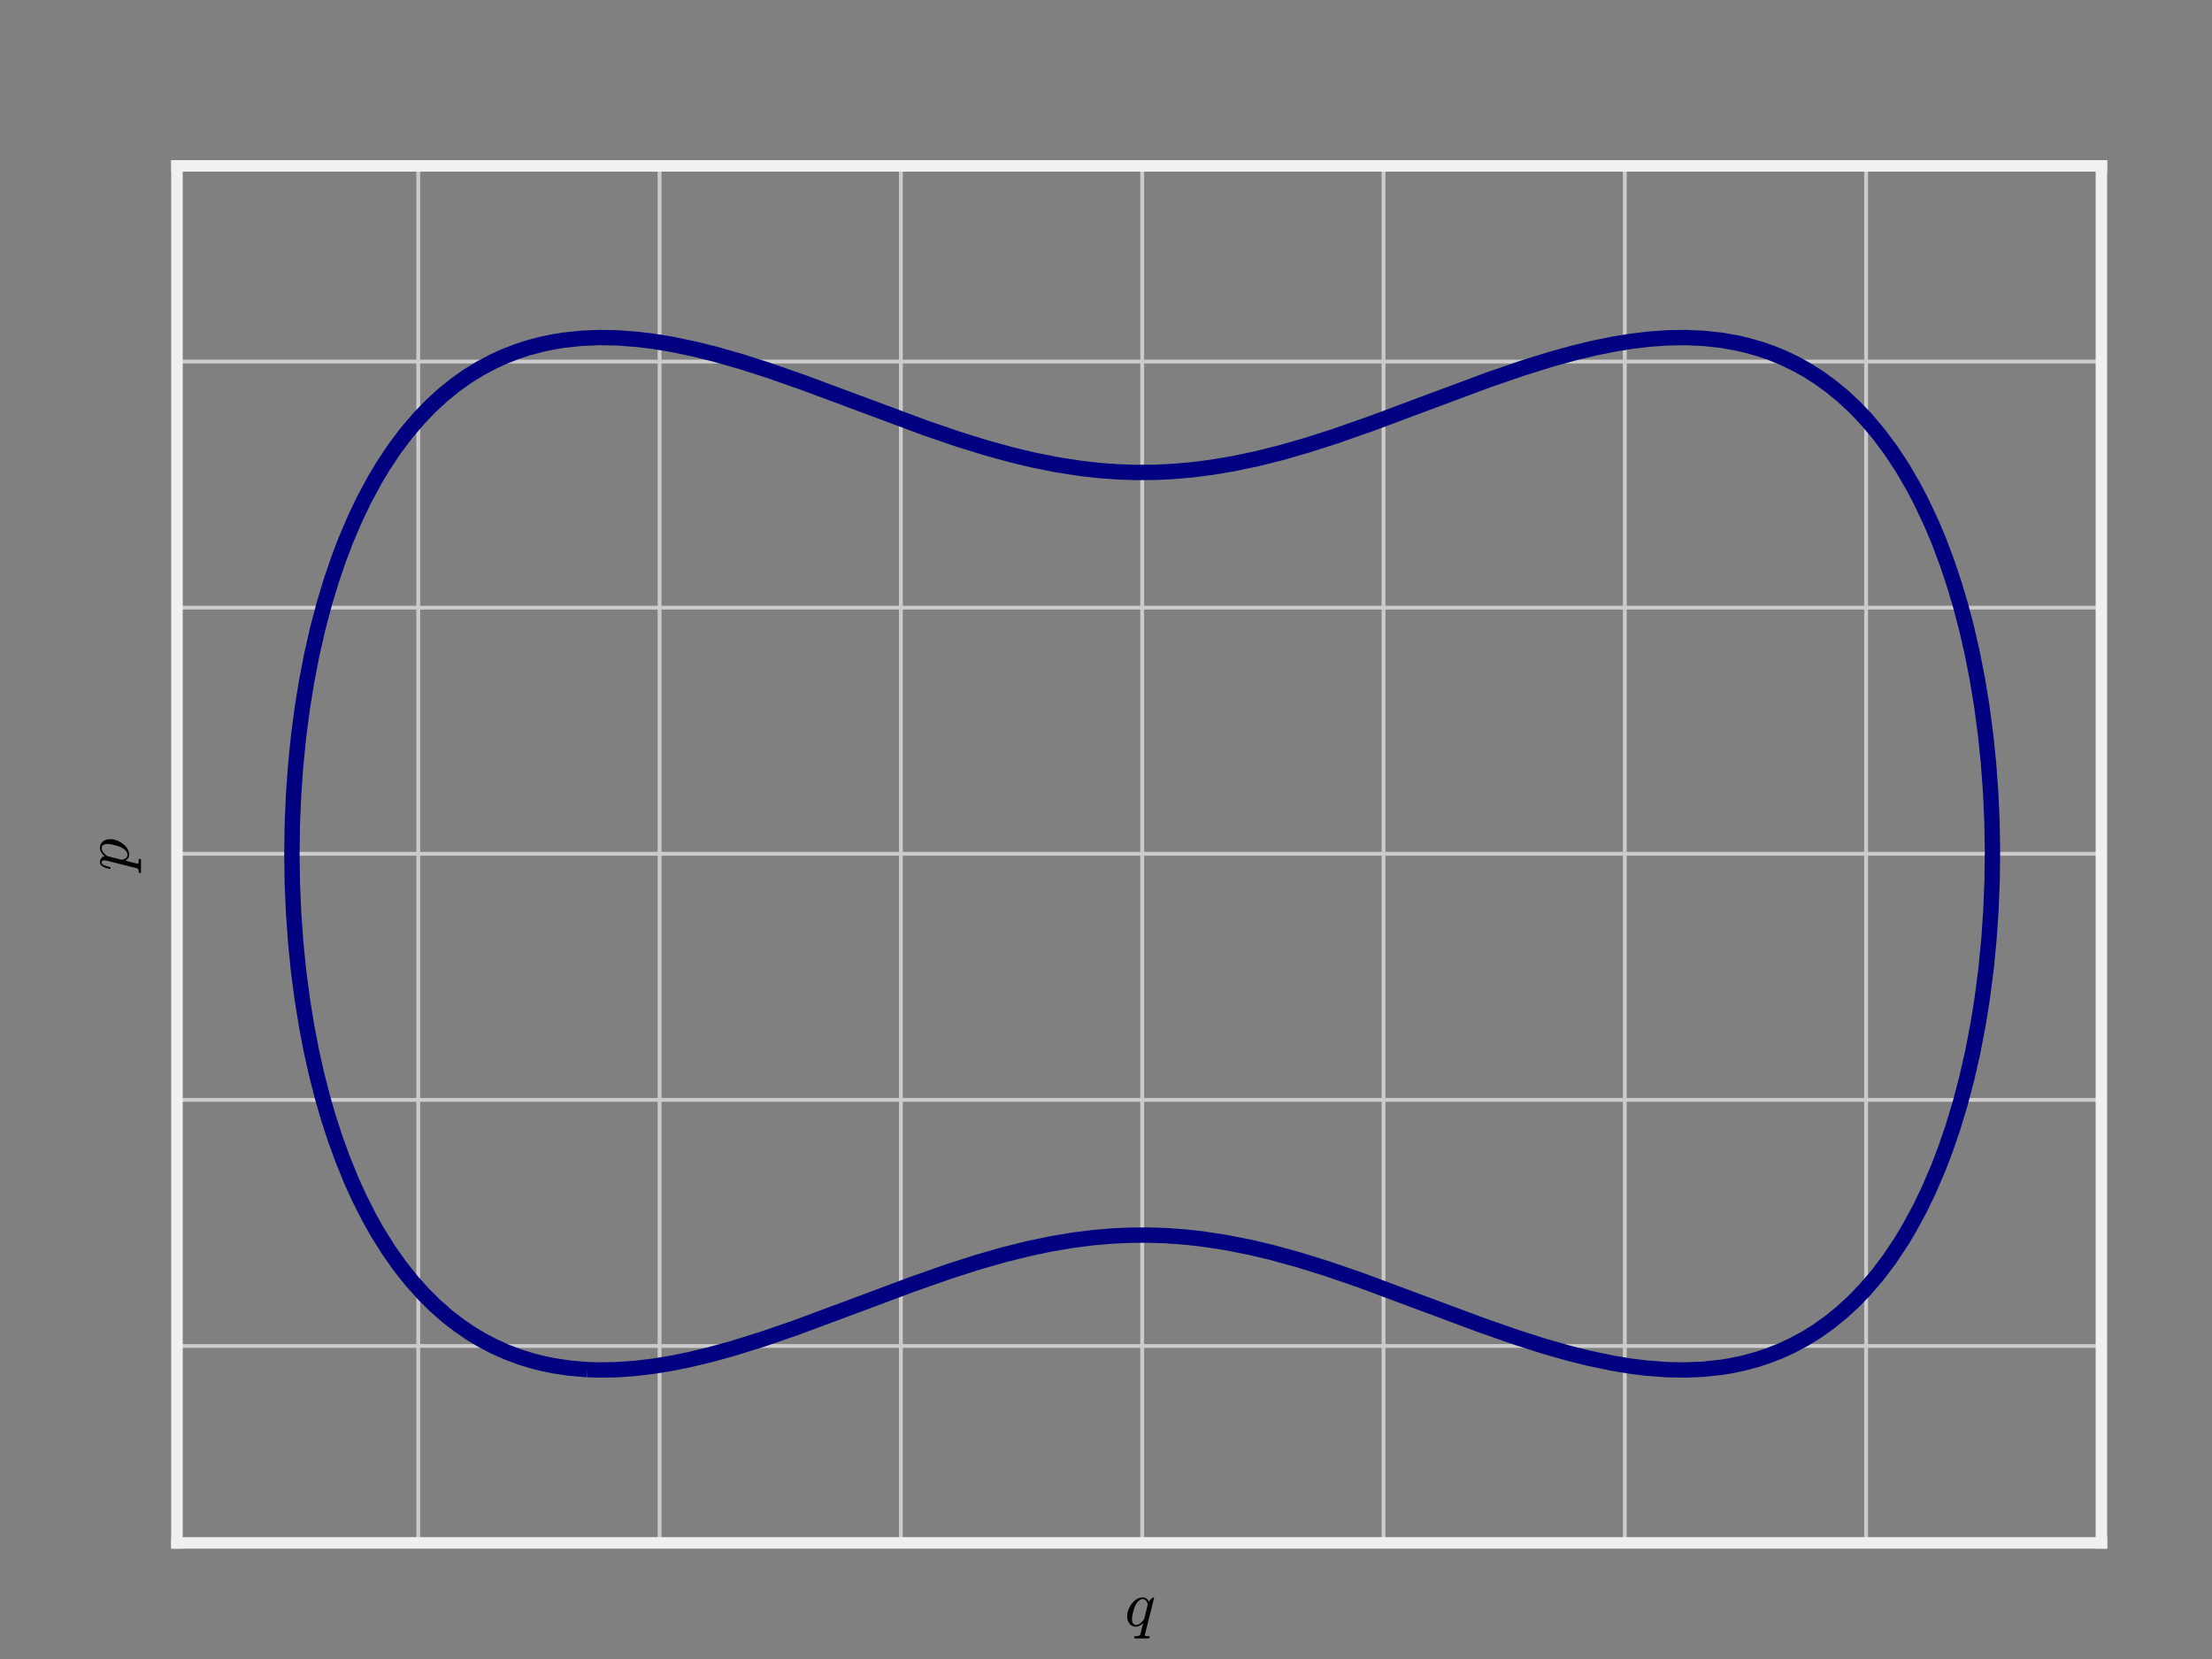 <?xml version="1.0" encoding="utf-8" standalone="no"?>
<!DOCTYPE svg PUBLIC "-//W3C//DTD SVG 1.1//EN"
  "http://www.w3.org/Graphics/SVG/1.1/DTD/svg11.dtd">
<!-- Created with matplotlib (http://matplotlib.org/) -->
<svg height="432pt" version="1.1" viewBox="0 0 576 432" width="576pt" xmlns="http://www.w3.org/2000/svg" xmlns:xlink="http://www.w3.org/1999/xlink">
 <rect x="0" y="0" width="576" height="432" fill="#808080" stroke="none"/>
 <defs>
  <style type="text/css">
*{stroke-linecap:butt;stroke-linejoin:round;}
  </style>
 </defs>
 <g id="figure_1">
  <g id="patch_1">
   <path d="
M0 432
L576 432
L576 0
L0 0
L0 432" style="fill:none;"/>
  </g>
  <g id="axes_1">
   <g id="patch_2">
    <path d="
M46.08 401.76
L547.2 401.76
L547.2 43.2
L46.08 43.2
L46.08 401.76" style="fill:none;"/>
   </g>
   <g id="matplotlib.axis_1">
    <g id="xtick_1">
     <g id="line2d_1">
      <path clip-path="url(#p70da951a39)" d="
M46.08 401.76
L46.08 43.2" style="fill:none;stroke:#cbcbcb;"/>
     </g>
     <g id="line2d_2">
      <defs>
       <path d="
M0 0
L0 0" id="m48243eeccc" style="stroke:#000000;stroke-width:0.5;"/>
      </defs>
      <g>
       <use style="stroke:#000000;stroke-width:0.5;" x="46.08" xlink:href="#m48243eeccc" y="401.76"/>
      </g>
     </g>
     <g id="line2d_3">
      <g>
       <use style="stroke:#000000;stroke-width:0.5;" x="46.08" xlink:href="#m48243eeccc" y="43.2"/>
      </g>
     </g>
    </g>
    <g id="xtick_2">
     <g id="line2d_4">
      <path clip-path="url(#p70da951a39)" d="
M108.916 401.76
L108.916 43.2" style="fill:none;stroke:#cbcbcb;"/>
     </g>
     <g id="line2d_5">
      <g>
       <use style="stroke:#000000;stroke-width:0.5;" x="108.916" xlink:href="#m48243eeccc" y="401.76"/>
      </g>
     </g>
     <g id="line2d_6">
      <g>
       <use style="stroke:#000000;stroke-width:0.5;" x="108.916" xlink:href="#m48243eeccc" y="43.2"/>
      </g>
     </g>
    </g>
    <g id="xtick_3">
     <g id="line2d_7">
      <path clip-path="url(#p70da951a39)" d="
M171.753 401.76
L171.753 43.2" style="fill:none;stroke:#cbcbcb;"/>
     </g>
     <g id="line2d_8">
      <g>
       <use style="stroke:#000000;stroke-width:0.5;" x="171.753" xlink:href="#m48243eeccc" y="401.76"/>
      </g>
     </g>
     <g id="line2d_9">
      <g>
       <use style="stroke:#000000;stroke-width:0.5;" x="171.753" xlink:href="#m48243eeccc" y="43.2"/>
      </g>
     </g>
    </g>
    <g id="xtick_4">
     <g id="line2d_10">
      <path clip-path="url(#p70da951a39)" d="
M234.589 401.76
L234.589 43.2" style="fill:none;stroke:#cbcbcb;"/>
     </g>
     <g id="line2d_11">
      <g>
       <use style="stroke:#000000;stroke-width:0.5;" x="234.589" xlink:href="#m48243eeccc" y="401.76"/>
      </g>
     </g>
     <g id="line2d_12">
      <g>
       <use style="stroke:#000000;stroke-width:0.5;" x="234.589" xlink:href="#m48243eeccc" y="43.2"/>
      </g>
     </g>
    </g>
    <g id="xtick_5">
     <g id="line2d_13">
      <path clip-path="url(#p70da951a39)" d="
M297.425 401.76
L297.425 43.2" style="fill:none;stroke:#cbcbcb;"/>
     </g>
     <g id="line2d_14">
      <g>
       <use style="stroke:#000000;stroke-width:0.5;" x="297.425" xlink:href="#m48243eeccc" y="401.76"/>
      </g>
     </g>
     <g id="line2d_15">
      <g>
       <use style="stroke:#000000;stroke-width:0.5;" x="297.425" xlink:href="#m48243eeccc" y="43.2"/>
      </g>
     </g>
    </g>
    <g id="xtick_6">
     <g id="line2d_16">
      <path clip-path="url(#p70da951a39)" d="
M360.262 401.76
L360.262 43.2" style="fill:none;stroke:#cbcbcb;"/>
     </g>
     <g id="line2d_17">
      <g>
       <use style="stroke:#000000;stroke-width:0.5;" x="360.262" xlink:href="#m48243eeccc" y="401.76"/>
      </g>
     </g>
     <g id="line2d_18">
      <g>
       <use style="stroke:#000000;stroke-width:0.5;" x="360.262" xlink:href="#m48243eeccc" y="43.2"/>
      </g>
     </g>
    </g>
    <g id="xtick_7">
     <g id="line2d_19">
      <path clip-path="url(#p70da951a39)" d="
M423.098 401.76
L423.098 43.2" style="fill:none;stroke:#cbcbcb;"/>
     </g>
     <g id="line2d_20">
      <g>
       <use style="stroke:#000000;stroke-width:0.5;" x="423.098" xlink:href="#m48243eeccc" y="401.76"/>
      </g>
     </g>
     <g id="line2d_21">
      <g>
       <use style="stroke:#000000;stroke-width:0.5;" x="423.098" xlink:href="#m48243eeccc" y="43.2"/>
      </g>
     </g>
    </g>
    <g id="xtick_8">
     <g id="line2d_22">
      <path clip-path="url(#p70da951a39)" d="
M485.935 401.76
L485.935 43.2" style="fill:none;stroke:#cbcbcb;"/>
     </g>
     <g id="line2d_23">
      <g>
       <use style="stroke:#000000;stroke-width:0.5;" x="485.935" xlink:href="#m48243eeccc" y="401.76"/>
      </g>
     </g>
     <g id="line2d_24">
      <g>
       <use style="stroke:#000000;stroke-width:0.5;" x="485.935" xlink:href="#m48243eeccc" y="43.2"/>
      </g>
     </g>
    </g>
    <g id="text_1">
     <!-- $q$ -->
     <defs>
      <path d="
M14.703 -18.109
Q15.047 -15.922 16.016 -15.922
Q19.625 -15.922 21.703 -15.328
Q23.781 -14.75 24.422 -12.5
L28.719 4.5
Q23 -1.125 17.281 -1.125
Q10.984 -1.125 7.391 3.641
Q3.812 8.406 3.812 14.891
Q3.812 21.297 7.109 28.172
Q10.406 35.062 16.047 39.625
Q21.688 44.188 28.219 44.188
Q31.25 44.188 33.688 42.375
Q36.141 40.578 37.406 37.594
Q37.984 38.766 40.641 41.469
Q43.312 44.188 44.391 44.188
Q45.516 44.188 45.516 42.922
L31.5 -12.891
Q31.25 -14.359 31.203 -14.594
Q31.203 -15.922 37.797 -15.922
Q38.281 -15.922 38.547 -16.312
Q38.812 -16.703 38.812 -17.188
Q38.484 -18.5 38.25 -18.938
Q38.031 -19.391 37.109 -19.391
L15.719 -19.391
Q14.703 -19.391 14.703 -18.109
M17.484 1.516
Q21 1.516 24.344 4.172
Q27.688 6.844 30.172 10.5
L35.797 33.016
Q35.203 36.531 33.219 39.062
Q31.25 41.609 27.984 41.609
Q24.609 41.609 21.703 38.844
Q18.797 36.078 16.797 32.328
Q14.844 28.328 13.062 21.344
Q11.281 14.359 11.281 10.5
Q11.281 7.031 12.766 4.266
Q14.266 1.516 17.484 1.516" id="Cmmi10-71"/>
     </defs>
     <g transform="translate(292.86 423.525)scale(0.168 -0.168)">
      <use transform="translate(0.0 0.812)" xlink:href="#Cmmi10-71"/>
     </g>
    </g>
   </g>
   <g id="matplotlib.axis_2">
    <g id="ytick_1">
     <g id="line2d_25">
      <path clip-path="url(#p70da951a39)" d="
M46.08 350.491
L547.2 350.491" style="fill:none;stroke:#cbcbcb;"/>
     </g>
     <g id="line2d_26">
      <g>
       <use style="stroke:#000000;stroke-width:0.5;" x="46.08" xlink:href="#m48243eeccc" y="350.491"/>
      </g>
     </g>
     <g id="line2d_27">
      <g>
       <use style="stroke:#000000;stroke-width:0.5;" x="547.2" xlink:href="#m48243eeccc" y="350.491"/>
      </g>
     </g>
    </g>
    <g id="ytick_2">
     <g id="line2d_28">
      <path clip-path="url(#p70da951a39)" d="
M46.08 286.406
L547.2 286.406" style="fill:none;stroke:#cbcbcb;"/>
     </g>
     <g id="line2d_29">
      <g>
       <use style="stroke:#000000;stroke-width:0.5;" x="46.08" xlink:href="#m48243eeccc" y="286.406"/>
      </g>
     </g>
     <g id="line2d_30">
      <g>
       <use style="stroke:#000000;stroke-width:0.5;" x="547.2" xlink:href="#m48243eeccc" y="286.406"/>
      </g>
     </g>
    </g>
    <g id="ytick_3">
     <g id="line2d_31">
      <path clip-path="url(#p70da951a39)" d="
M46.08 222.32
L547.2 222.32" style="fill:none;stroke:#cbcbcb;"/>
     </g>
     <g id="line2d_32">
      <g>
       <use style="stroke:#000000;stroke-width:0.5;" x="46.08" xlink:href="#m48243eeccc" y="222.32"/>
      </g>
     </g>
     <g id="line2d_33">
      <g>
       <use style="stroke:#000000;stroke-width:0.5;" x="547.2" xlink:href="#m48243eeccc" y="222.32"/>
      </g>
     </g>
    </g>
    <g id="ytick_4">
     <g id="line2d_34">
      <path clip-path="url(#p70da951a39)" d="
M46.08 158.234
L547.2 158.234" style="fill:none;stroke:#cbcbcb;"/>
     </g>
     <g id="line2d_35">
      <g>
       <use style="stroke:#000000;stroke-width:0.5;" x="46.08" xlink:href="#m48243eeccc" y="158.234"/>
      </g>
     </g>
     <g id="line2d_36">
      <g>
       <use style="stroke:#000000;stroke-width:0.5;" x="547.2" xlink:href="#m48243eeccc" y="158.234"/>
      </g>
     </g>
    </g>
    <g id="ytick_5">
     <g id="line2d_37">
      <path clip-path="url(#p70da951a39)" d="
M46.08 94.148
L547.2 94.148" style="fill:none;stroke:#cbcbcb;"/>
     </g>
     <g id="line2d_38">
      <g>
       <use style="stroke:#000000;stroke-width:0.5;" x="46.08" xlink:href="#m48243eeccc" y="94.148"/>
      </g>
     </g>
     <g id="line2d_39">
      <g>
       <use style="stroke:#000000;stroke-width:0.5;" x="547.2" xlink:href="#m48243eeccc" y="94.148"/>
      </g>
     </g>
    </g>
    <g id="text_2">
     <!-- $p$ -->
     <defs>
      <path d="
M-2.484 -19.391
Q-3.422 -19.391 -3.422 -18.109
Q-3.078 -15.922 -2.094 -15.922
Q1.031 -15.922 2.266 -15.359
Q3.516 -14.797 4.203 -12.5
L15.484 32.516
Q16.219 34.375 16.219 37.312
Q16.219 41.609 13.281 41.609
Q10.156 41.609 8.641 37.859
Q7.125 34.125 5.719 28.422
Q5.719 27.781 4.891 27.781
L3.719 27.781
Q3.469 27.781 3.172 28.141
Q2.875 28.516 2.875 28.812
Q3.953 33.156 4.953 36.172
Q5.953 39.203 8.078 41.688
Q10.203 44.188 13.375 44.188
Q16.797 44.188 19.375 42.25
Q21.969 40.328 22.703 37.016
Q25.438 40.188 28.75 42.188
Q32.078 44.188 35.594 44.188
Q39.797 44.188 42.891 41.938
Q46 39.703 47.562 36.062
Q49.125 32.422 49.125 28.219
Q49.125 21.781 45.828 14.891
Q42.531 8.016 36.891 3.438
Q31.25 -1.125 24.812 -1.125
Q21.875 -1.125 19.5 0.531
Q17.141 2.203 15.828 4.891
L11.281 -12.891
Q11.031 -14.359 10.984 -14.594
Q10.984 -15.922 17.578 -15.922
Q18.609 -15.922 18.609 -17.188
Q18.266 -18.5 18.047 -18.938
Q17.828 -19.391 16.891 -19.391
z

M24.906 1.516
Q28.375 1.516 31.344 4.375
Q34.328 7.234 36.188 10.797
Q37.547 13.484 38.734 17.359
Q39.938 21.234 40.812 25.625
Q41.703 30.031 41.703 32.625
Q41.703 34.906 41.094 36.906
Q40.484 38.922 39.094 40.266
Q37.703 41.609 35.406 41.609
Q31.734 41.609 28.484 38.984
Q25.25 36.375 22.609 32.516
L22.609 32.172
L17.094 10.109
Q17.781 6.547 19.734 4.031
Q21.688 1.516 24.906 1.516" id="Cmmi10-70"/>
     </defs>
     <g transform="translate(33.586 226.764)rotate(-90.0)scale(0.168 -0.168)">
      <use transform="translate(0.0 0.812)" xlink:href="#Cmmi10-70"/>
     </g>
    </g>
   </g>
   <g id="LineCollection_1">
    <path clip-path="url(#p70da951a39)" d="
M152.902 356.644
L148.189 356.245
L144.058 355.618
L140.992 354.977
L138.494 354.337
L135.386 353.375
L131.969 352.094
L128.409 350.491
L125.371 348.889
L122.698 347.287
L119.413 345.044
L116.517 342.801
L113.235 339.917
L110.325 337.033
L107.169 333.509
L104.117 329.663
L101.062 325.319
L98.184 320.691
L96.2 317.167
L93.598 312.04
L91.549 307.554
L89.202 301.786
L87.226 296.339
L85.465 290.892
L83.897 285.444
L82.428 279.677
L81.072 273.588
L79.841 267.18
L78.702 260.13
L77.702 252.44
L77 245.391
L76.451 237.7
L76.122 230.01
L76.013 222.32
L76.122 214.629
L76.451 206.939
L77 199.249
L77.739 191.879
L78.748 184.189
L79.841 177.46
L81.207 170.41
L82.742 163.681
L84.434 157.273
L86.272 151.185
L88.242 145.417
L90.076 140.61
L92.552 134.843
L94.858 130.036
L97.627 124.909
L99.738 121.385
L102.72 116.899
L105.851 112.733
L109.132 108.888
L112.225 105.684
L115.373 102.8
L118.546 100.236
L121.709 97.993
L124.804 96.071
L128.409 94.148
L131.2 92.867
L134.472 91.585
L137.388 90.624
L140.992 89.662
L144.058 89.021
L146.618 88.6
L151.331 88.094
L156.044 87.897
L160.756 87.981
L166.063 88.38
L170.182 88.885
L174.925 89.662
L181.069 90.944
L186.214 92.226
L192.955 94.148
L200.029 96.407
L209.151 99.596
L220.451 103.798
L241.01 111.451
L249.451 114.335
L256.664 116.578
L263.663 118.501
L269.149 119.808
L275.48 121.064
L281.716 122.016
L286.429 122.535
L291.142 122.873
L295.855 123.028
L300.882 122.987
L305.28 122.781
L310.315 122.346
L315.38 121.705
L320.989 120.77
L327.273 119.454
L333.639 117.86
L340.326 115.937
L347.695 113.577
L357.404 110.17
L370.268 105.363
L387.48 98.955
L396.393 95.887
L404.045 93.507
L409.863 91.905
L415.244 90.612
L419.956 89.656
L424.669 88.885
L429.382 88.318
L434.095 87.981
L438.807 87.897
L443.52 88.094
L448.233 88.6
L452.422 89.342
L455.158 89.983
L458.485 90.944
L461.252 91.905
L464.384 93.187
L467.709 94.789
L470.589 96.391
L473.62 98.314
L476.724 100.557
L479.847 103.12
L482.952 106.004
L486.011 109.208
L489.253 113.054
L492.356 117.219
L495.36 121.774
L498.302 126.832
L500.313 130.677
L502.877 136.124
L504.785 140.635
L507.065 146.699
L508.986 152.466
L510.687 158.234
L512.188 164.002
L513.576 170.09
L514.895 176.819
L516.056 183.868
L517.074 191.559
L517.795 198.608
L518.362 206.298
L518.71 213.989
L518.838 221.679
L518.746 229.369
L518.435 237.06
L517.905 244.75
L517.149 252.44
L516.149 260.13
L515.066 266.859
L513.712 273.909
L512.188 280.638
L510.416 287.367
L508.579 293.455
L506.609 299.223
L504.775 304.029
L502.299 309.797
L499.993 314.603
L497.224 319.73
L495.113 323.255
L492.131 327.741
L489 331.906
L485.719 335.752
L482.625 338.956
L479.478 341.84
L476.304 344.403
L473.142 346.646
L470.047 348.569
L466.442 350.491
L463.651 351.773
L460.379 353.055
L457.463 354.016
L453.858 354.977
L450.793 355.618
L448.233 356.039
L443.52 356.546
L438.807 356.742
L434.095 356.658
L428.788 356.259
L424.669 355.755
L419.925 354.977
L413.782 353.696
L408.637 352.414
L401.896 350.491
L394.822 348.232
L385.7 345.044
L374.4 340.841
L353.841 333.188
L345.4 330.304
L338.187 328.061
L331.188 326.139
L325.702 324.831
L319.371 323.575
L313.135 322.624
L308.422 322.105
L303.709 321.766
L298.996 321.611
L293.969 321.653
L289.571 321.859
L284.536 322.294
L279.471 322.934
L273.862 323.869
L267.578 325.186
L261.212 326.78
L254.525 328.702
L247.156 331.062
L237.447 334.47
L224.583 339.276
L207.371 345.685
L198.458 348.753
L190.805 351.132
L184.988 352.734
L179.607 354.027
L174.895 354.983
L170.182 355.755
L165.469 356.321
L160.756 356.658
L156.044 356.742
L152.902 356.644
L152.902 356.644" style="fill:none;stroke:#000080;stroke-width:4.0;"/>
   </g>
   <g id="patch_3">
    <path d="
M46.08 43.2
L547.2 43.2" style="fill:none;stroke:#f0f0f0;stroke-linecap:square;stroke-linejoin:miter;stroke-width:3.0;"/>
   </g>
   <g id="patch_4">
    <path d="
M547.2 401.76
L547.2 43.2" style="fill:none;stroke:#f0f0f0;stroke-linecap:square;stroke-linejoin:miter;stroke-width:3.0;"/>
   </g>
   <g id="patch_5">
    <path d="
M46.08 401.76
L547.2 401.76" style="fill:none;stroke:#f0f0f0;stroke-linecap:square;stroke-linejoin:miter;stroke-width:3.0;"/>
   </g>
   <g id="patch_6">
    <path d="
M46.08 401.76
L46.08 43.2" style="fill:none;stroke:#f0f0f0;stroke-linecap:square;stroke-linejoin:miter;stroke-width:3.0;"/>
   </g>
  </g>
 </g>
 <defs>
  <clipPath id="p70da951a39">
   <rect height="358.56" width="501.12" x="46.08" y="43.2"/>
  </clipPath>
 </defs>
</svg>
